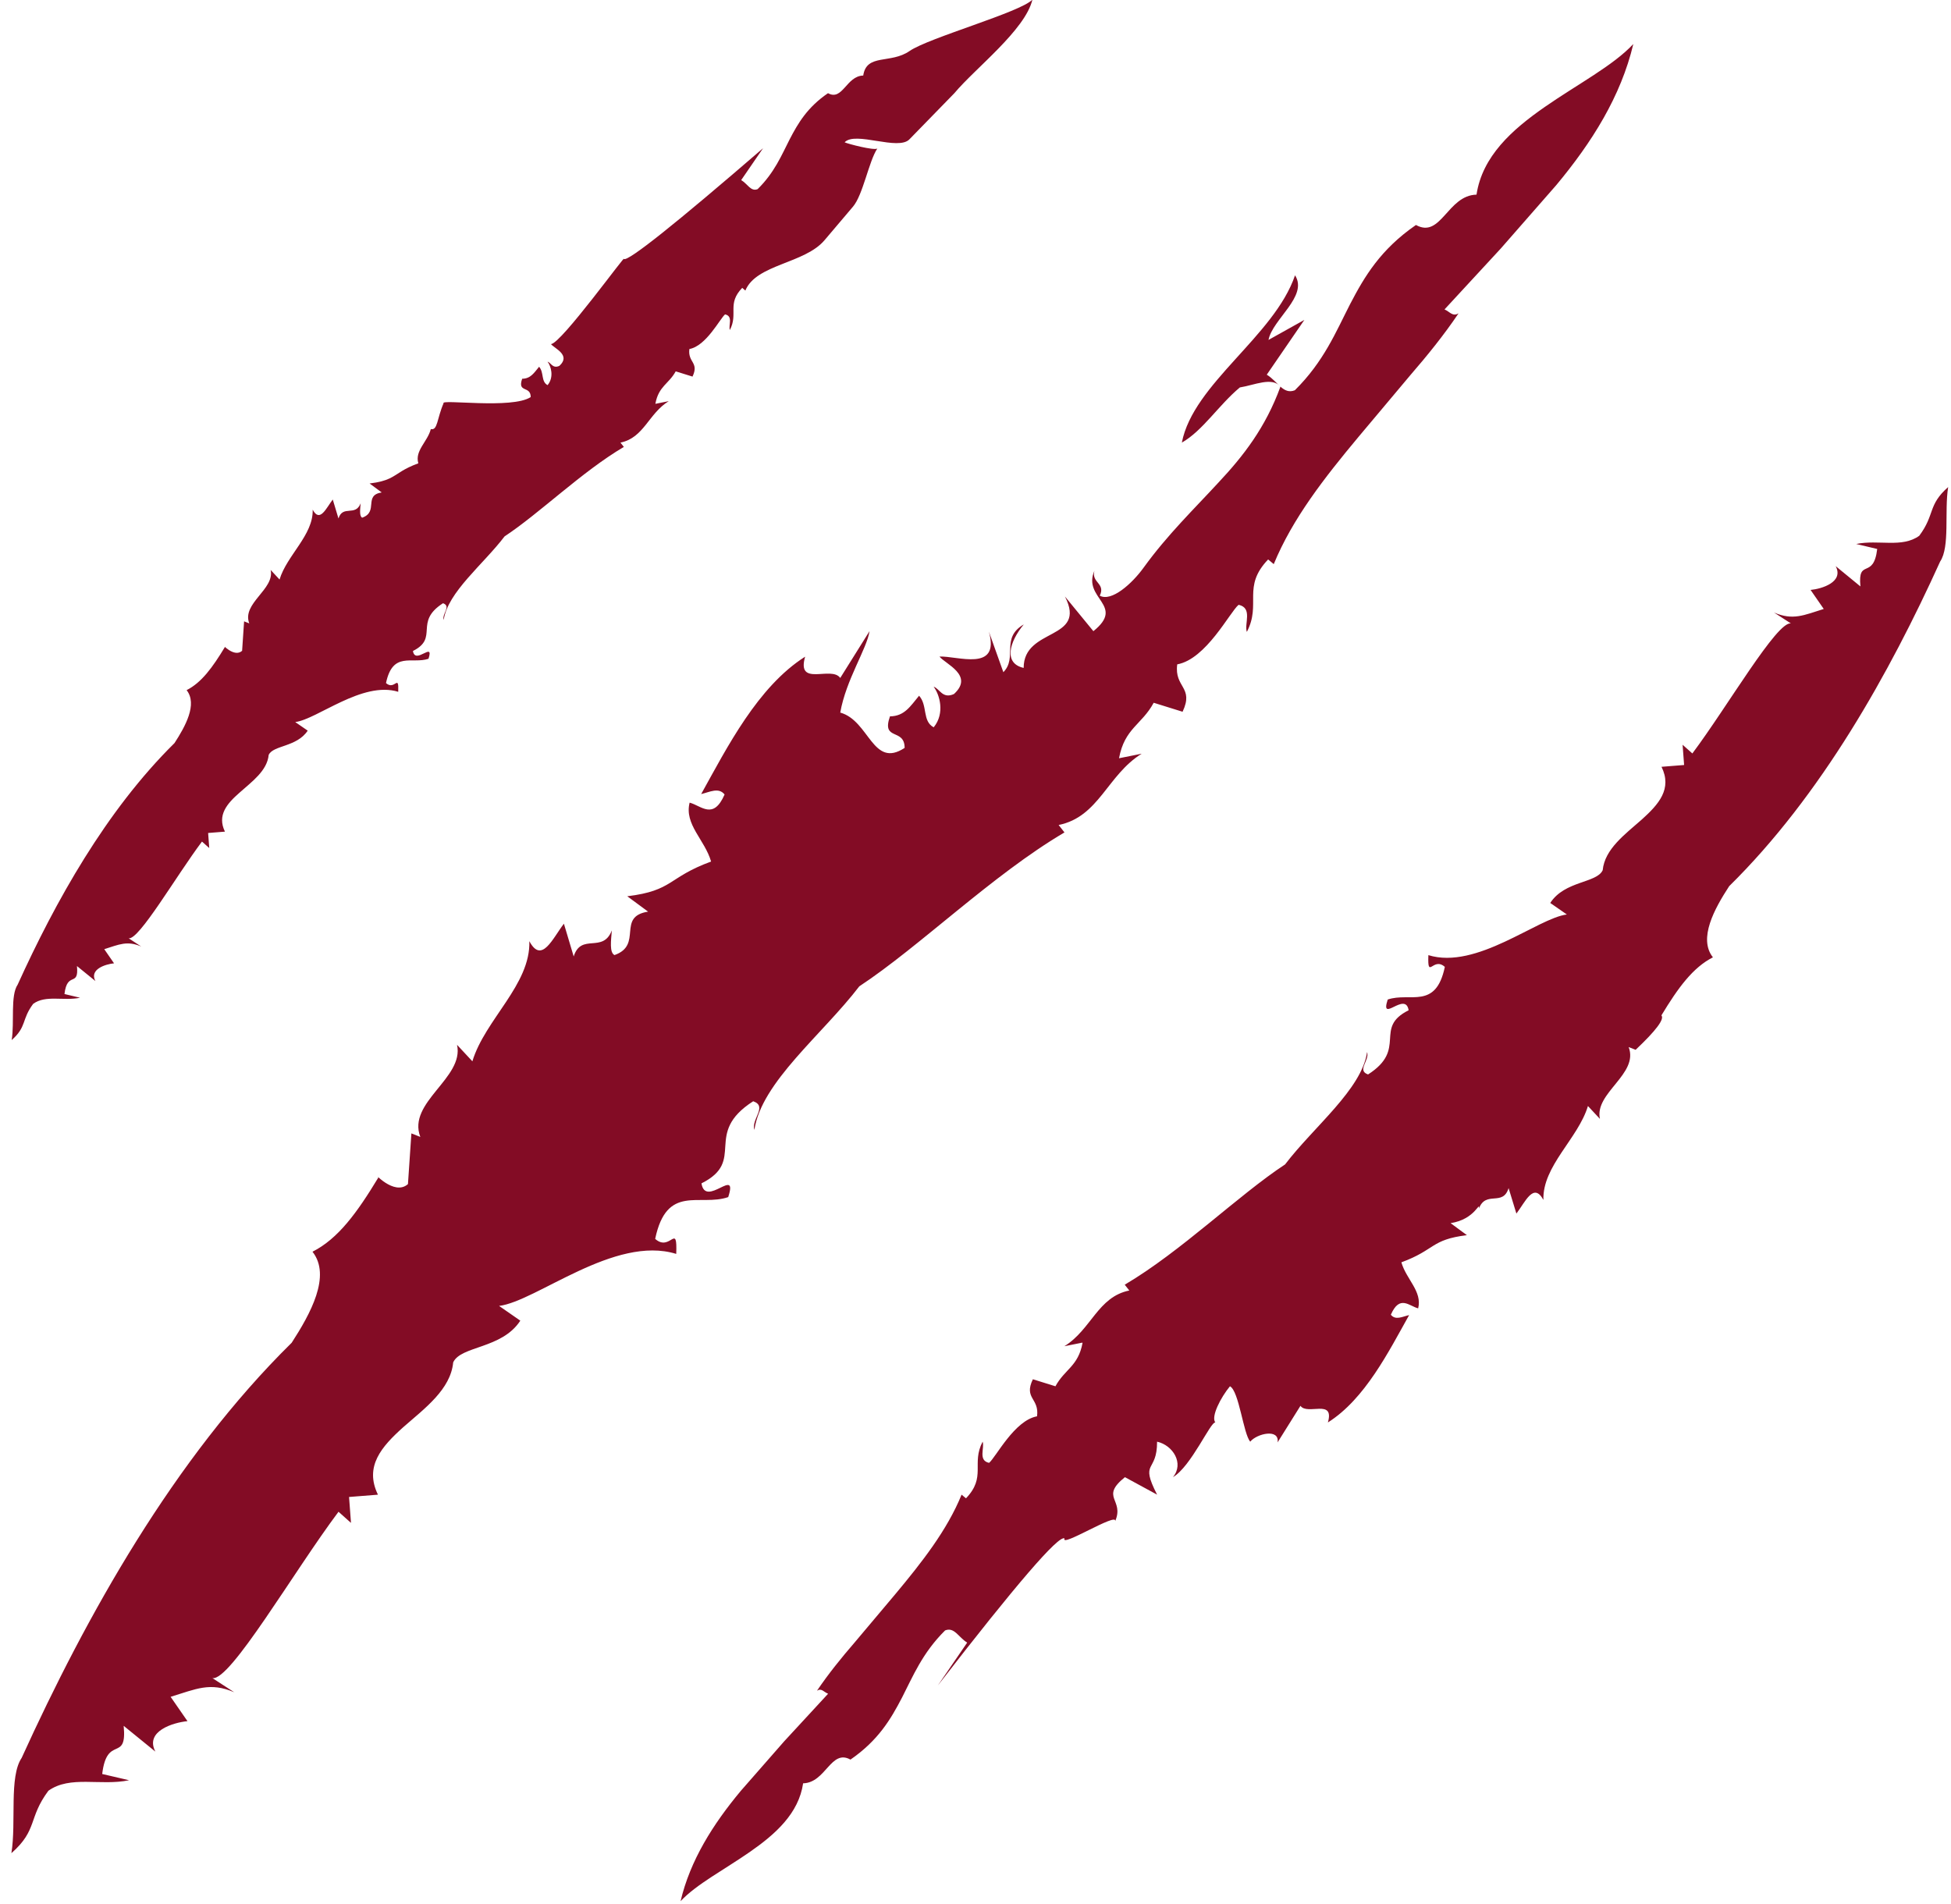 <svg xmlns="http://www.w3.org/2000/svg" width="125" height="122" fill="#830c25" fill-rule="evenodd"><path d="M41.993 25.858c.207-1.115.848-1.246 1.3-2.063l1.076.335c.438-.925-.315-.896-.2-1.766 1.078-.194 1.96-1.947 2.286-2.22.535.116.204.7.307 1 .55-1.055-.2-1.67.793-2.7l.2.175c.692-1.697 3.814-1.718 5.083-3.24l1.806-2.13c.647-.747 1.024-2.926 1.565-3.73-.224.134-1.885-.3-2.094-.4.68-.736 3.45.57 4.16-.2l2.872-2.948c1.323-1.588 4.537-4.043 5-5.996-.748.804-6.652 2.446-7.87 3.293s-2.758.142-2.97 1.573c-1.084.024-1.32 1.65-2.257 1.13-1.32.9-1.915 1.916-2.452 2.948-.532 1.04-.977 2.138-2.057 3.2-.44.174-.632-.328-1.053-.58l1.4-2.04c-5.66 4.888-8.632 7.252-8.917 7.1.225-.47-4.017 5.42-4.67 5.45.216.277 1.298.698.54 1.393-.432.2-.54-.2-.76-.27.217.28.434.985.002 1.506-.433-.23-.218-.814-.544-1.177-.327.394-.542.763-1.084.768-.325.93.544.42.547 1.174-1.194.788-5.808.112-5.585.4-.42.963-.377 1.765-.815 1.65-.205.808-1.04 1.384-.8 2.194-.477.175-.794.34-1.048.493-.6.365-.855.65-2.075.8l.776.573c-1.185.185-.178 1.24-1.25 1.618-.192-.094-.13-.54-.1-.92-.336.87-1.14.08-1.42.972l-.365-1.215c-.42.542-.825 1.516-1.287.65.05 1.62-1.653 2.92-2.123 4.475l-.57-.613c.274 1.24-1.864 2.136-1.37 3.424l-.332-.13-.127 1.888c-.522.467-1.332-.5-1.1-.247-.797 1.318-1.5 2.282-2.455 2.766.708.9-.08 2.32-.776 3.392-4.4 4.342-7.643 10.18-10.05 15.48-.476.705-.195 2.4-.382 3.55.982-.867.617-1.302 1.377-2.32.8-.587 1.943-.17 3.005-.392l-1-.238c.177-1.5.934-.404.8-1.793l1.18.96c-.4-.758.66-1.082 1.196-1.134l-.627-.907c.952-.3 1.468-.56 2.37-.17l-.807-.528c.66.126 3.026-3.966 4.698-6.197l.466.415-.072-.965 1.077-.086c-.514-1.057.138-1.8.938-2.5.8-.713 1.767-1.4 1.865-2.418.286-.624 1.8-.495 2.5-1.554l-.8-.55c1.4-.17 4.303-2.65 6.6-1.938.043-1.204-.218-.054-.784-.56.433-2.062 1.66-1.2 2.722-1.556.382-1.17-.847.42-.996-.5 1.694-.846.03-1.842 1.927-3.06.547.2-.08.667.044 1.068.26-1.78 2.538-3.556 3.9-5.35 2.23-1.468 4.95-4.146 7.642-5.733l-.217-.277c1.503-.304 1.8-1.862 3.094-2.656l-.856.172zm27.364 60.195c-.278 1.5-1.14 1.675-1.735 2.774l-1.446-.45c-.6 1.244.424 1.205.267 2.374-1.45.26-2.633 2.618-3.073 2.983-.72-.156-.274-.955-.413-1.358-.74 1.418.254 2.247-1.066 3.63l-.282-.235c-.93 2.282-2.54 4.33-4.247 6.376l-2.587 3.073c-.87 1.005-1.7 2.033-2.43 3.112.3-.18.43.086.712.195l-2.815 3.05-2.778 3.173c-1.78 2.135-3.24 4.444-3.86 7.07 1.006-1.08 2.796-2.014 4.435-3.153s3.134-2.467 3.417-4.4c1.457-.033 1.777-2.217 3.034-1.52 1.775-1.225 2.575-2.576 3.297-3.963.715-1.396 1.314-2.875 2.766-4.314.6-.234.85.44 1.415.78L60.086 108c5.03-6.5 7.737-9.643 8.12-9.427-.302.632 3.4-1.7 3.243-1.103.606-1.4-1-1.515.625-2.82l2.06 1.12c-1.133-2.22.006-1.35 0-3.394 1.015.225 1.746 1.394 1.017 2.273 1.164-.68 2.422-3.584 2.714-3.503-.292-.376.356-1.618.938-2.32.582.3.86 3.06 1.3 3.548.44-.53 1.894-.85 1.75.05l1.467-2.346c.44.63 2.2-.48 1.758 1.066 2.38-1.5 3.9-4.553 5.205-6.88-.44.102-.872.35-1.172-.022.565-1.295 1.162-.563 1.75-.408.276-1.086-.763-1.86-1.075-2.95 2.182-.802 1.877-1.454 4.197-1.74l-1.043-.77c1.594-.248 1.856-1.447 1.815-.94.45-1.17 1.534-.108 1.9-1.306l.5 1.633c.563-.73 1.1-2.038 1.73-.876-.065-2.178 2.222-3.925 2.854-6.016l.768.825c-.368-1.667 2.506-2.872 1.84-4.603l.447.176c1.308-1.234 1.86-1.97 1.652-2.206 1.07-1.772 2.017-3.068 3.3-3.72-.952-1.2.1-3.117 1.043-4.56 5.905-5.815 10.278-13.664 13.515-20.8.64-.947.263-3.212.514-4.772-1.32 1.165-.83 1.75-1.852 3.12-1.1.8-2.612.23-4.04.527l1.346.32c-.238 2.002-1.256.543-1.075 2.4l-1.586-1.3c.536 1.02-.885 1.455-1.608 1.524l.844 1.22c-1.28.4-1.974.75-3.187.228l1.085.7c-.886-.17-4.07 5.332-6.316 8.33l-.626-.557.097 1.297-1.448.115c.7 1.42-.185 2.407-1.26 3.375-1.087.96-2.376 1.895-2.508 3.25-.384.838-2.434.666-3.36 2.1l1.063.738c-1.867.23-5.784 3.562-8.872 2.605-.058 1.62.293.073 1.055.753-.582 2.772-2.232 1.6-3.66 2.092-.513 1.575 1.138-.566 1.34.687-2.278 1.138-.04 2.476-2.6 4.113-.736-.257.108-.896-.06-1.436-.35 2.392-3.412 4.78-5.255 7.2-3 1.973-6.653 5.573-10.274 7.708l.292.372c-2.02.408-2.434 2.504-4.16 3.57l1.15-.23zm2.34-37.473c.355-1.918 1.46-2.143 2.22-3.55l1.85.576c.753-1.592-.543-1.54-.342-3.037 1.854-.334 3.37-3.35 3.932-3.816.92.2.35 1.222.528 1.737.948-1.814-.324-2.875 1.364-4.643l.36.3c1.2-2.92 3.25-5.54 5.434-8.158l3.3-3.93c1.113-1.286 2.176-2.6 3.107-3.982-.385.23-.55-.1-.9-.25l3.602-3.9 3.554-4.06c2.276-2.73 4.145-5.686 4.94-9.046-1.287 1.383-3.577 2.577-5.674 4.034s-4 3.156-4.372 5.617c-1.864.042-2.273 2.836-3.88 1.944-2.27 1.567-3.294 3.296-4.218 5.07-.915 1.786-1.68 3.678-3.54 5.52-.755.3-1.087-.564-1.8-.997l2.408-3.51-2.297 1.282c.253-1.325 2.56-2.8 1.7-4.14-1.327 3.9-6.523 6.943-7.252 10.72 1.345-.767 2.353-2.397 3.716-3.535.942-.15 2.085-.7 2.6-.046-.96 2.627-2.382 4.447-3.967 6.136-1.568 1.705-3.253 3.326-4.785 5.438-.763 1.063-2.085 2.227-2.822 1.814.386-.8-.548-.818-.346-1.595-.775 1.803 2.015 2.2-.064 3.87L68.23 38.22c1.45 2.842-2.652 1.963-2.644 4.577-1.298-.288-.927-1.66.006-2.786-1.5.87-.38 2.122-1.307 3.06l-.928-2.6c.74 2.627-2.044 1.538-3.164 1.6.37.476 2.233 1.2.93 2.397-.743.344-.93-.36-1.305-.465.374.48.747 1.694.003 2.6-.744-.397-.375-1.4-.936-2.024-.563.678-.933 1.312-1.865 1.322-.56 1.6.936.724.94 2.02-2.053 1.355-2.25-1.74-4.125-2.262.37-2.112 1.7-4.07 1.877-5.22l-1.878 3.002c-.562-.806-2.816.613-2.25-1.364-3.044 1.934-5.004 5.825-6.66 8.803.562-.13 1.115-.45 1.5.028-.723 1.657-1.487.72-2.24.522-.353 1.4.976 2.38 1.375 3.774-2.8 1.027-2.4 1.86-5.37 2.225l1.334.985c-2.04.318-.307 2.135-2.153 2.783-.33-.162-.222-.93-.17-1.58-.578 1.496-1.963.138-2.444 1.67l-.627-2.1c-.72.932-1.42 2.607-2.214 1.12.084 2.786-2.843 5.022-3.65 7.697l-.982-1.055c.47 2.133-3.206 3.675-2.354 5.9l-.572-.225-.22 3.248c-.898.803-2.3-.88-1.894-.425-1.37 2.267-2.58 3.926-4.222 4.758 1.218 1.547-.14 3.988-1.334 5.834-7.555 7.44-13.15 17.482-17.3 26.6-.818 1.212-.336 4.1-.657 6.105 1.7-1.5 1.06-2.24 2.37-4 1.395-1 3.34-.294 5.17-.674l-1.722-.4c.305-2.56 1.607-.695 1.376-3.085l2.03 1.65c-.685-1.304 1.133-1.862 2.057-1.95l-1.08-1.56c1.637-.5 2.525-.96 4.077-.292l-1.4-.908c1.134.217 5.205-6.822 8.08-10.658l.8.713-.125-1.66 1.852-.147c-.884-1.817.237-3.08 1.613-4.318 1.4-1.226 3.04-2.425 3.208-4.16.492-1.073 3.115-.852 4.3-2.673l-1.36-.944c2.388-.293 7.4-4.558 11.35-3.333.074-2.07-.375-.093-1.35-.963.745-3.546 2.856-2.048 4.68-2.677.656-2.015-1.456.724-1.713-.88 2.914-1.455.053-3.168 3.314-5.262.94.33-.14 1.147.075 1.837.448-3.06 4.365-6.116 6.723-9.2 3.837-2.525 8.512-7.13 13.145-9.862l-.374-.476c2.586-.522 3.115-3.203 5.322-4.568l-1.472.295z"/></svg>